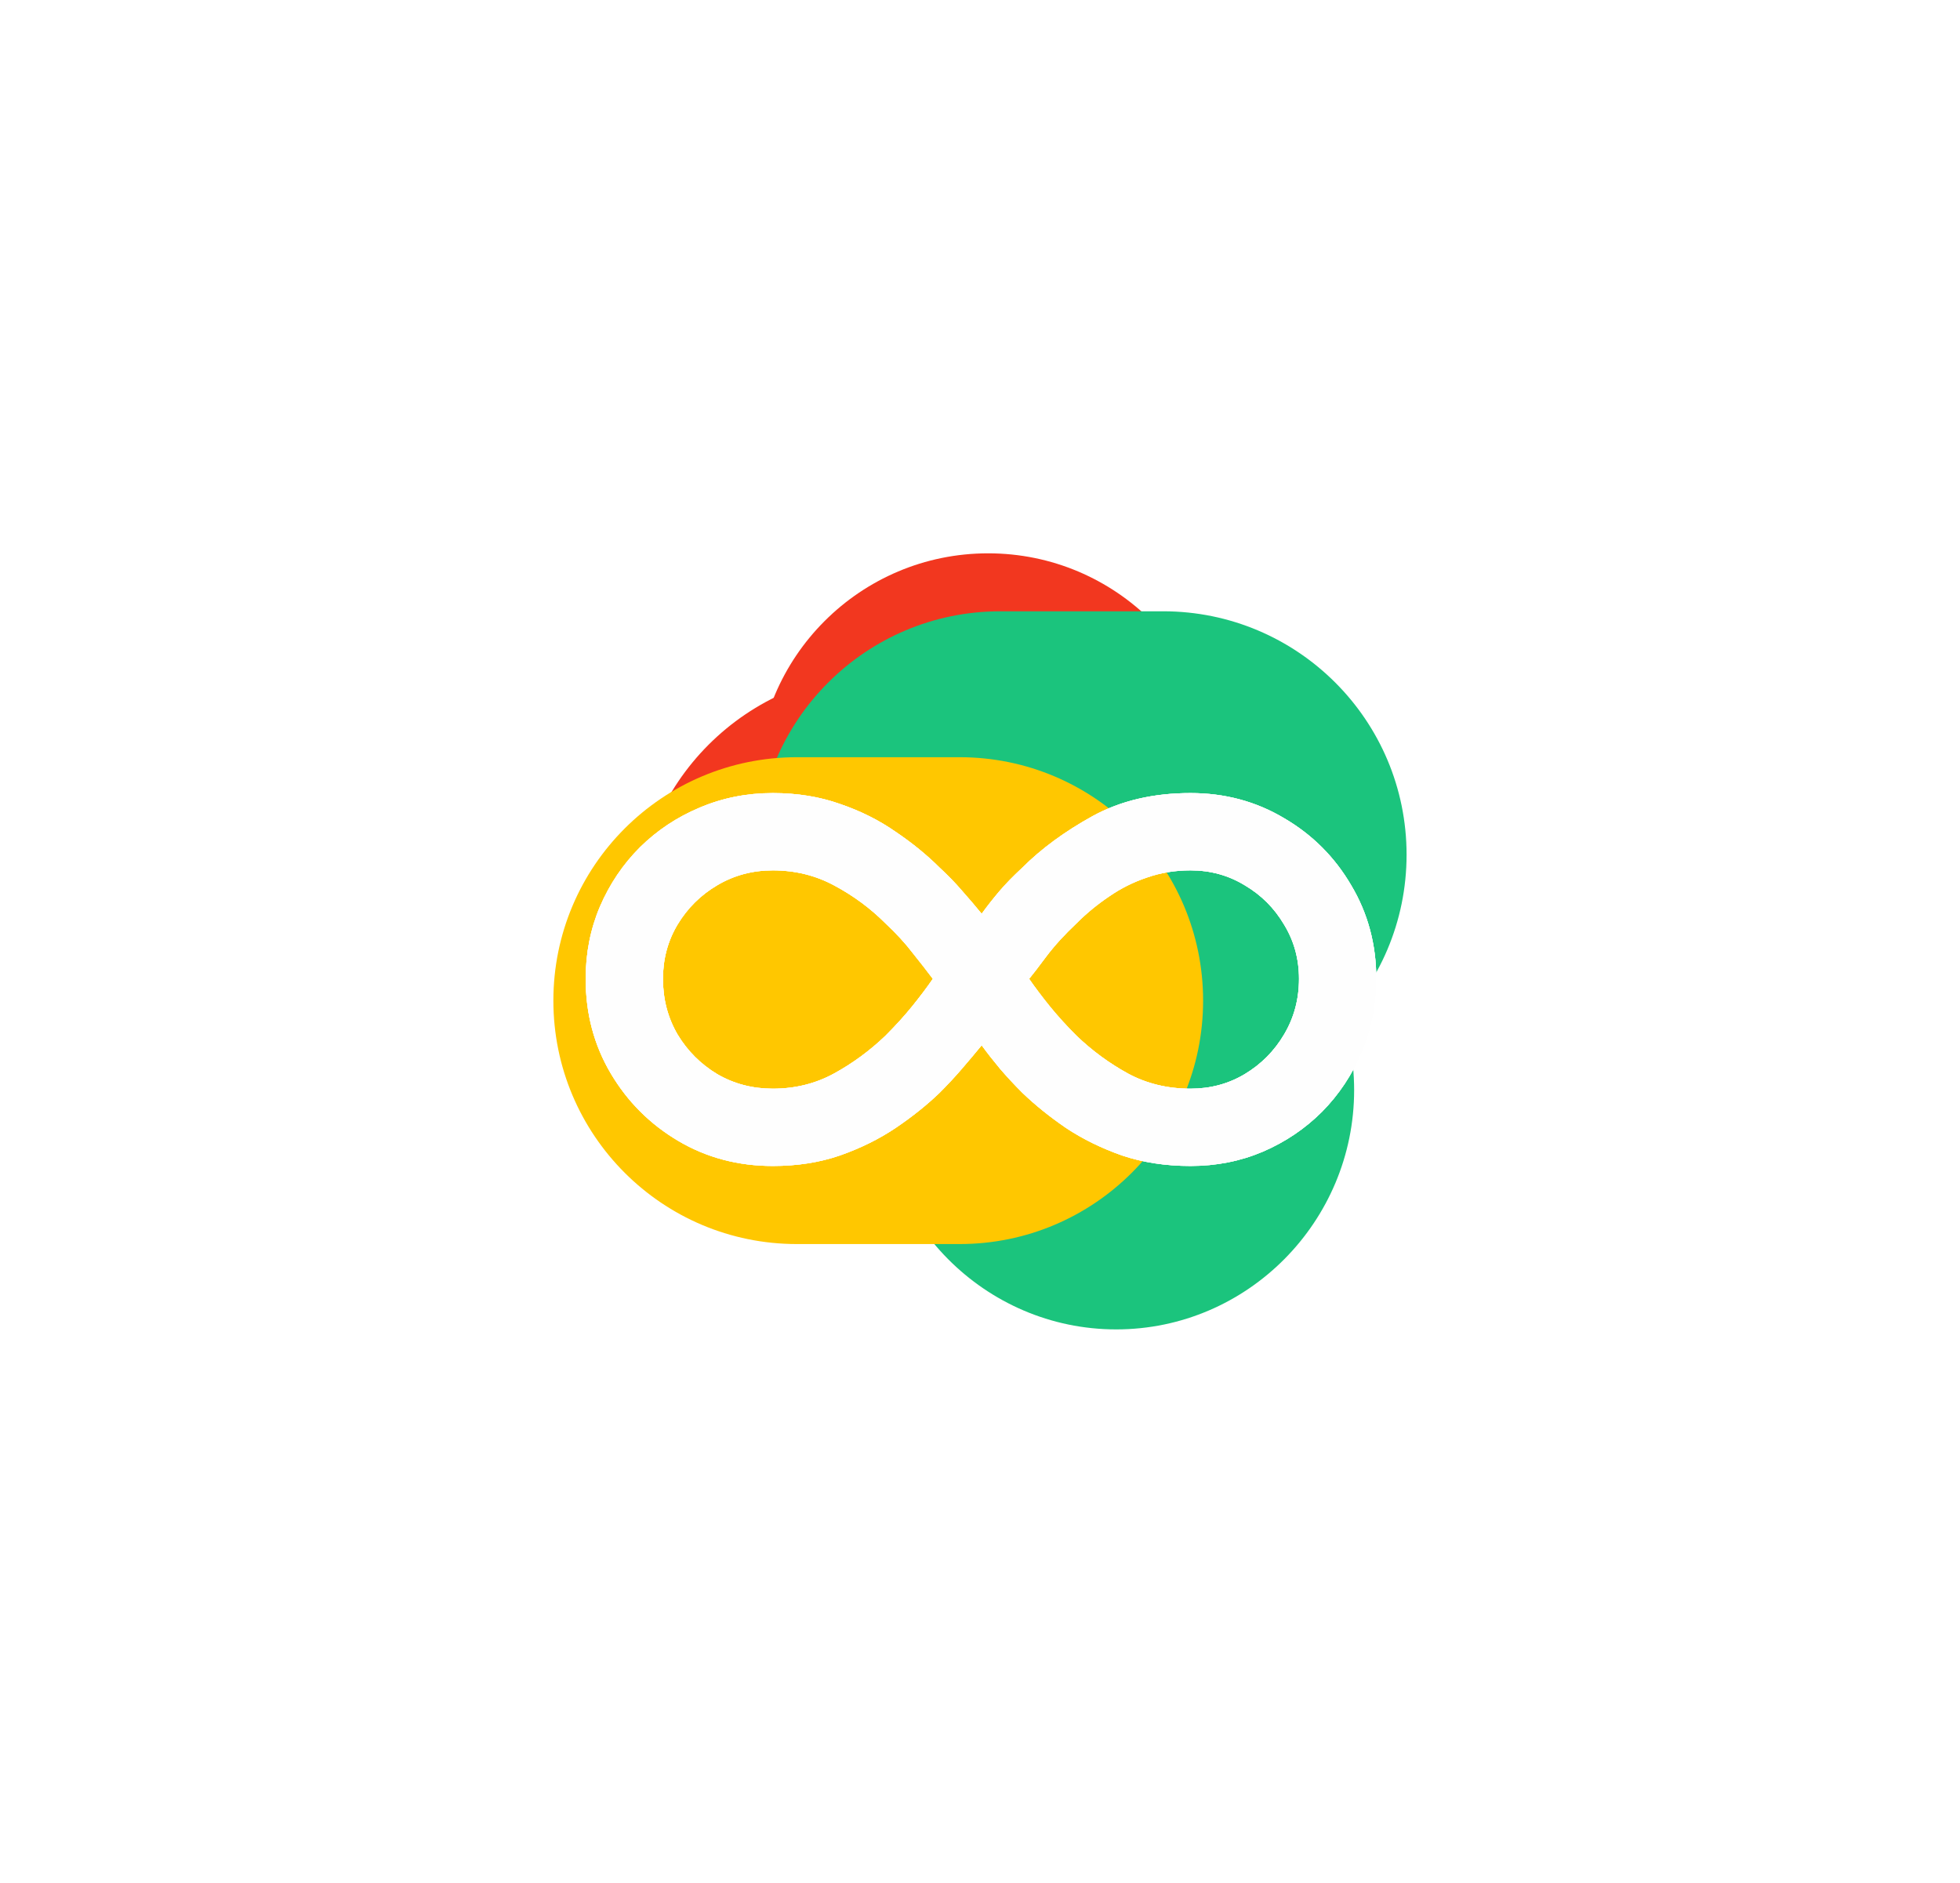 <?xml version="1.0" encoding="UTF-8"?>
<!DOCTYPE svg PUBLIC '-//W3C//DTD SVG 1.0//EN'
          'http://www.w3.org/TR/2001/REC-SVG-20010904/DTD/svg10.dtd'>
<svg fill="none" height="4129.1" preserveAspectRatio="xMidYMid meet" style="fill: none;" version="1.0" viewBox="0.5 0.5 4298.1 4129.1" width="4298.1" xmlns="http://www.w3.org/2000/svg" xmlns:xlink="http://www.w3.org/1999/xlink" zoomAndPan="magnify"
><g filter="url(#a)"
  ><g id="change1_1"
    ><path d="M1926.52 2391.24C1926.52 2679.39 2160.11 2916.01 2448.26 2916.01C2736.41 2916.01 2970 2679.39 2970 2391.24C2970 2103.09 2736.41 1866.48 2448.26 1866.48C2160.11 1866.48 1926.52 2103.09 1926.52 2391.24Z" fill="#1BC47D"
    /></g
    ><g id="change2_1"
    ><path d="M2674.63 1808.37V1721.21C2674.63 1441.09 2447.54 1214 2167.41 1214C1887.29 1214 1660.2 1441.09 1660.2 1721.21V1808.37C1660.2 2088.5 1887.29 2315.58 2167.41 2315.58C2447.54 2315.58 2674.63 2088.5 2674.63 1808.37Z" fill="#F2371F"
    /></g
    ><g id="change2_2"
    ><path d="M2483.36 2146.72V2018.4C2483.36 1717.88 2239.75 1474.26 1939.23 1474.26C1638.71 1474.26 1395.09 1717.88 1395.09 2018.4V2146.72C1395.09 2447.23 1638.71 2690.85 1939.23 2690.85C2239.75 2690.85 2483.36 2447.23 2483.36 2146.72Z" fill="#F2371F"
    /></g
    ><g id="change1_2"
    ><path d="M2551.15 1341.11H2194.05C1899.21 1341.11 1660.2 1580.12 1660.2 1874.95C1660.2 2169.78 1899.21 2408.8 2194.05 2408.8H2551.15C2845.99 2408.8 3085 2169.78 3085 1874.95C3085 1580.12 2845.99 1341.11 2551.15 1341.11Z" fill="#1BC47D"
    /></g
    ><g id="change3_1"
    ><path d="M2104.95 1661.14H1747.84C1453.01 1661.14 1214 1900.15 1214 2194.98C1214 2489.82 1453.01 2728.83 1747.84 2728.83H2104.95C2399.79 2728.83 2638.8 2489.82 2638.8 2194.98C2638.8 1900.15 2399.79 1661.14 2104.95 1661.14Z" fill="#FFC700"
    /></g
  ></g
  ><g filter="url(#b)" id="change4_3"
  ><path d="M1695.21 1739.8C1748.74 1739.8 1797.81 1747.73 1842.42 1763.59C1887.52 1778.95 1928.17 1799.28 1964.35 1824.55C2001.03 1849.34 2033.24 1875.6 2061 1903.36C2078.84 1919.72 2095.2 1936.57 2110.07 1953.92C2125.43 1971.26 2139.81 1988.12 2153.19 2004.47C2165.08 1988.12 2177.72 1972.01 2191.11 1956.15C2204.49 1940.29 2221.59 1922.69 2242.4 1903.36C2284.04 1861.73 2335.34 1824.06 2396.3 1790.35C2457.76 1756.65 2529.38 1739.8 2611.16 1739.8C2686.5 1739.8 2754.9 1758.14 2816.36 1794.81C2878.31 1831 2927.38 1880.06 2963.56 1942.02C3000.24 2003.48 3018.58 2071.88 3018.58 2147.22C3018.58 2204.22 3007.92 2257.74 2986.61 2307.8C2965.79 2357.37 2936.8 2400.99 2899.63 2438.65C2862.45 2475.83 2819.08 2505.07 2769.52 2526.38C2720.45 2547.2 2667.67 2557.61 2611.16 2557.61C2556.64 2557.61 2506.58 2549.93 2460.98 2534.56C2415.88 2518.7 2374.99 2498.63 2338.31 2474.34C2302.13 2449.56 2270.16 2423.79 2242.4 2397.02C2224.56 2379.18 2208.2 2361.58 2193.34 2344.23C2178.47 2326.39 2165.08 2309.29 2153.19 2292.94C2139.81 2309.29 2125.43 2326.39 2110.07 2344.23C2095.2 2361.58 2078.84 2379.18 2061 2397.02C2033.24 2423.79 2001.03 2449.56 1964.35 2474.34C1928.17 2498.63 1887.52 2518.7 1842.42 2534.56C1797.81 2549.93 1748.74 2557.61 1695.21 2557.61C1618.89 2557.61 1549.74 2539.27 1487.79 2502.59C1425.83 2465.91 1376.52 2416.6 1339.84 2354.64C1303.16 2292.69 1284.82 2223.55 1284.82 2147.22C1284.82 2090.71 1295.23 2037.93 1316.05 1988.86C1337.36 1939.29 1366.6 1895.93 1403.78 1858.75C1441.45 1821.58 1485.06 1792.58 1534.63 1771.77C1584.69 1750.45 1638.22 1739.8 1695.21 1739.8ZM1454.33 2147.22C1454.33 2191.82 1464.99 2232.47 1486.3 2269.14C1508.11 2305.33 1537.1 2334.32 1573.29 2356.13C1609.96 2377.44 1650.61 2388.1 1695.21 2388.1C1744.28 2388.1 1789.14 2376.95 1829.78 2354.64C1870.42 2332.34 1907.85 2304.83 1942.04 2272.12C1964.35 2249.81 1983.93 2228.25 2000.78 2207.44C2017.63 2186.62 2032.75 2166.55 2046.13 2147.22C2032.75 2129.37 2017.88 2110.29 2001.52 2089.97C1985.66 2069.15 1965.84 2047.59 1942.04 2025.29C1909.33 1992.58 1872.16 1965.07 1830.52 1942.76C1789.39 1920.46 1744.28 1909.31 1695.21 1909.31C1650.61 1909.31 1609.96 1920.21 1573.29 1942.02C1537.1 1963.33 1508.11 1992.08 1486.3 2028.26C1464.99 2063.95 1454.33 2103.6 1454.33 2147.22ZM2849.07 2147.22C2849.07 2103.6 2838.17 2063.95 2816.36 2028.26C2795.05 1992.08 2766.3 1963.33 2730.12 1942.02C2694.43 1920.21 2654.78 1909.31 2611.16 1909.31C2577.46 1909.31 2545.74 1914.51 2516 1924.92C2486.26 1934.83 2458.5 1948.71 2432.73 1966.55C2406.96 1983.9 2383.17 2003.48 2361.36 2025.29C2334.59 2050.57 2312.29 2075.1 2294.45 2098.89C2277.1 2122.19 2264.71 2138.29 2257.27 2147.22C2270.66 2166.55 2285.77 2186.62 2302.62 2207.44C2319.48 2228.25 2339.05 2249.81 2361.36 2272.12C2395.56 2304.83 2432.98 2332.34 2473.62 2354.64C2514.76 2376.95 2560.61 2388.1 2611.16 2388.1C2654.78 2388.1 2694.43 2377.44 2730.12 2356.13C2766.3 2334.32 2795.05 2305.33 2816.36 2269.14C2838.17 2232.47 2849.07 2191.82 2849.07 2147.22Z" fill="#FEFEFE"
  /></g
  ><g filter="url(#c)" id="change4_1"
  ><path d="M1695.21 1739.8C1748.74 1739.8 1797.81 1747.73 1842.42 1763.59C1887.52 1778.95 1928.17 1799.28 1964.35 1824.55C2001.03 1849.34 2033.24 1875.6 2061 1903.36C2078.84 1919.72 2095.2 1936.57 2110.07 1953.92C2125.43 1971.26 2139.81 1988.12 2153.19 2004.47C2165.08 1988.12 2177.72 1972.01 2191.11 1956.15C2204.49 1940.29 2221.59 1922.69 2242.4 1903.36C2284.04 1861.73 2335.34 1824.06 2396.3 1790.35C2457.76 1756.65 2529.38 1739.8 2611.16 1739.8C2686.5 1739.8 2754.9 1758.14 2816.36 1794.81C2878.31 1831 2927.38 1880.06 2963.56 1942.02C3000.24 2003.48 3018.58 2071.88 3018.58 2147.22C3018.58 2204.22 3007.92 2257.74 2986.61 2307.8C2965.79 2357.37 2936.8 2400.99 2899.63 2438.65C2862.45 2475.83 2819.08 2505.07 2769.52 2526.38C2720.45 2547.2 2667.67 2557.61 2611.16 2557.61C2556.64 2557.61 2506.58 2549.93 2460.98 2534.56C2415.88 2518.7 2374.99 2498.63 2338.31 2474.34C2302.13 2449.56 2270.16 2423.79 2242.4 2397.02C2224.56 2379.18 2208.2 2361.58 2193.34 2344.23C2178.47 2326.39 2165.08 2309.29 2153.19 2292.94C2139.81 2309.29 2125.43 2326.39 2110.07 2344.23C2095.2 2361.58 2078.84 2379.18 2061 2397.02C2033.24 2423.79 2001.03 2449.56 1964.35 2474.34C1928.17 2498.63 1887.52 2518.7 1842.42 2534.56C1797.81 2549.93 1748.74 2557.61 1695.21 2557.61C1618.89 2557.61 1549.74 2539.27 1487.79 2502.59C1425.83 2465.91 1376.52 2416.6 1339.84 2354.64C1303.16 2292.69 1284.82 2223.55 1284.82 2147.22C1284.82 2090.71 1295.23 2037.93 1316.05 1988.86C1337.36 1939.29 1366.6 1895.93 1403.78 1858.75C1441.45 1821.58 1485.06 1792.58 1534.63 1771.77C1584.69 1750.45 1638.22 1739.8 1695.21 1739.8ZM1454.33 2147.22C1454.33 2191.82 1464.99 2232.47 1486.3 2269.14C1508.11 2305.33 1537.1 2334.32 1573.29 2356.13C1609.96 2377.44 1650.61 2388.1 1695.21 2388.1C1744.28 2388.1 1789.14 2376.95 1829.78 2354.64C1870.42 2332.34 1907.85 2304.83 1942.04 2272.12C1964.35 2249.81 1983.93 2228.25 2000.78 2207.44C2017.63 2186.62 2032.75 2166.55 2046.13 2147.22C2032.75 2129.37 2017.88 2110.29 2001.52 2089.97C1985.66 2069.15 1965.84 2047.59 1942.04 2025.29C1909.33 1992.58 1872.16 1965.07 1830.52 1942.76C1789.39 1920.46 1744.28 1909.31 1695.21 1909.31C1650.61 1909.31 1609.96 1920.21 1573.29 1942.02C1537.1 1963.33 1508.11 1992.08 1486.3 2028.26C1464.99 2063.95 1454.33 2103.6 1454.33 2147.22ZM2849.07 2147.22C2849.07 2103.6 2838.17 2063.95 2816.36 2028.26C2795.05 1992.08 2766.3 1963.33 2730.12 1942.02C2694.43 1920.21 2654.78 1909.31 2611.16 1909.31C2577.46 1909.31 2545.74 1914.51 2516 1924.92C2486.26 1934.83 2458.5 1948.71 2432.73 1966.55C2406.96 1983.9 2383.17 2003.48 2361.36 2025.29C2334.59 2050.57 2312.29 2075.1 2294.45 2098.89C2277.1 2122.19 2264.71 2138.29 2257.27 2147.22C2270.66 2166.55 2285.77 2186.62 2302.62 2207.44C2319.48 2228.25 2339.05 2249.81 2361.36 2272.12C2395.56 2304.83 2432.98 2332.34 2473.62 2354.64C2514.76 2376.95 2560.61 2388.1 2611.16 2388.1C2654.78 2388.1 2694.43 2377.44 2730.12 2356.13C2766.3 2334.32 2795.05 2305.33 2816.36 2269.14C2838.17 2232.47 2849.07 2191.82 2849.07 2147.22Z" fill="#FEFEFE"
  /></g
  ><g id="change4_2"
  ><path d="M1695.21 1739.8C1748.74 1739.8 1797.81 1747.73 1842.42 1763.59C1887.52 1778.95 1928.17 1799.28 1964.35 1824.55C2001.03 1849.34 2033.24 1875.6 2061 1903.36C2078.84 1919.72 2095.2 1936.57 2110.07 1953.92C2125.43 1971.26 2139.81 1988.12 2153.19 2004.47C2165.08 1988.12 2177.72 1972.01 2191.11 1956.15C2204.49 1940.29 2221.59 1922.69 2242.4 1903.36C2284.04 1861.73 2335.34 1824.06 2396.3 1790.35C2457.76 1756.65 2529.38 1739.8 2611.16 1739.8C2686.5 1739.8 2754.9 1758.14 2816.36 1794.81C2878.31 1831 2927.38 1880.06 2963.56 1942.02C3000.24 2003.48 3018.58 2071.88 3018.58 2147.22C3018.58 2204.22 3007.92 2257.74 2986.61 2307.8C2965.79 2357.37 2936.8 2400.99 2899.63 2438.65C2862.45 2475.83 2819.08 2505.07 2769.52 2526.38C2720.45 2547.2 2667.67 2557.61 2611.16 2557.61C2556.64 2557.61 2506.58 2549.93 2460.98 2534.56C2415.88 2518.7 2374.99 2498.63 2338.31 2474.34C2302.13 2449.56 2270.16 2423.79 2242.4 2397.02C2224.56 2379.18 2208.2 2361.58 2193.34 2344.23C2178.47 2326.39 2165.08 2309.29 2153.19 2292.94C2139.81 2309.29 2125.43 2326.39 2110.07 2344.23C2095.2 2361.58 2078.84 2379.18 2061 2397.02C2033.24 2423.79 2001.03 2449.56 1964.35 2474.34C1928.17 2498.63 1887.52 2518.7 1842.42 2534.56C1797.81 2549.93 1748.74 2557.61 1695.21 2557.61C1618.89 2557.61 1549.74 2539.27 1487.79 2502.59C1425.83 2465.91 1376.52 2416.6 1339.84 2354.64C1303.16 2292.69 1284.82 2223.55 1284.82 2147.22C1284.82 2090.71 1295.23 2037.93 1316.05 1988.86C1337.36 1939.29 1366.6 1895.93 1403.78 1858.75C1441.45 1821.58 1485.06 1792.58 1534.63 1771.77C1584.69 1750.45 1638.22 1739.8 1695.21 1739.8ZM1454.33 2147.22C1454.33 2191.82 1464.99 2232.47 1486.3 2269.14C1508.11 2305.33 1537.1 2334.32 1573.29 2356.13C1609.96 2377.44 1650.61 2388.1 1695.21 2388.1C1744.28 2388.1 1789.14 2376.95 1829.78 2354.64C1870.42 2332.34 1907.85 2304.83 1942.04 2272.12C1964.35 2249.81 1983.93 2228.25 2000.78 2207.44C2017.63 2186.62 2032.75 2166.55 2046.13 2147.22C2032.75 2129.37 2017.88 2110.29 2001.52 2089.97C1985.66 2069.15 1965.84 2047.59 1942.04 2025.29C1909.33 1992.58 1872.16 1965.07 1830.52 1942.76C1789.39 1920.46 1744.28 1909.31 1695.21 1909.31C1650.61 1909.31 1609.96 1920.21 1573.29 1942.02C1537.1 1963.33 1508.11 1992.08 1486.3 2028.26C1464.99 2063.95 1454.33 2103.6 1454.33 2147.22ZM2849.07 2147.22C2849.07 2103.6 2838.17 2063.95 2816.36 2028.26C2795.05 1992.08 2766.3 1963.33 2730.12 1942.02C2694.43 1920.21 2654.78 1909.31 2611.16 1909.31C2577.46 1909.31 2545.74 1914.51 2516 1924.92C2486.26 1934.83 2458.5 1948.71 2432.73 1966.55C2406.96 1983.9 2383.17 2003.48 2361.36 2025.29C2334.59 2050.57 2312.29 2075.1 2294.45 2098.89C2277.1 2122.19 2264.71 2138.29 2257.27 2147.22C2270.66 2166.55 2285.77 2186.62 2302.62 2207.44C2319.48 2228.25 2339.05 2249.81 2361.36 2272.12C2395.56 2304.83 2432.98 2332.34 2473.62 2354.64C2514.76 2376.95 2560.61 2388.1 2611.16 2388.1C2654.78 2388.1 2694.43 2377.44 2730.12 2356.13C2766.3 2334.32 2795.05 2305.33 2816.36 2269.14C2838.17 2232.47 2849.07 2191.82 2849.07 2147.22Z" fill="#FEFEFE"
  /></g
  ><defs
  ><filter color-interpolation-filters="sRGB" filterUnits="userSpaceOnUse" height="4129.07" id="a" width="4298.06" x=".467" xlink:actuate="onLoad" xlink:show="other" xlink:type="simple" y=".467"
    ><feFlood flood-opacity="0" result="BackgroundImageFix"
      /><feBlend in="SourceGraphic" in2="BackgroundImageFix" result="shape"
      /><feGaussianBlur result="effect1_foregroundBlur_2573_260" stdDeviation="606.766"
    /></filter
    ><filter color-interpolation-filters="sRGB" filterUnits="userSpaceOnUse" height="1017.81" id="b" width="1933.76" x="1184.82" xlink:actuate="onLoad" xlink:show="other" xlink:type="simple" y="1639.8"
    ><feFlood flood-opacity="0" result="BackgroundImageFix"
      /><feBlend in="SourceGraphic" in2="BackgroundImageFix" result="shape"
      /><feGaussianBlur result="effect1_foregroundBlur_2573_260" stdDeviation="50"
    /></filter
    ><filter color-interpolation-filters="sRGB" filterUnits="userSpaceOnUse" height="917.811" id="c" width="1833.76" x="1234.82" xlink:actuate="onLoad" xlink:show="other" xlink:type="simple" y="1689.8"
    ><feFlood flood-opacity="0" result="BackgroundImageFix"
      /><feBlend in="SourceGraphic" in2="BackgroundImageFix" result="shape"
      /><feGaussianBlur result="effect1_foregroundBlur_2573_260" stdDeviation="25"
    /></filter
  ></defs
></svg
>

